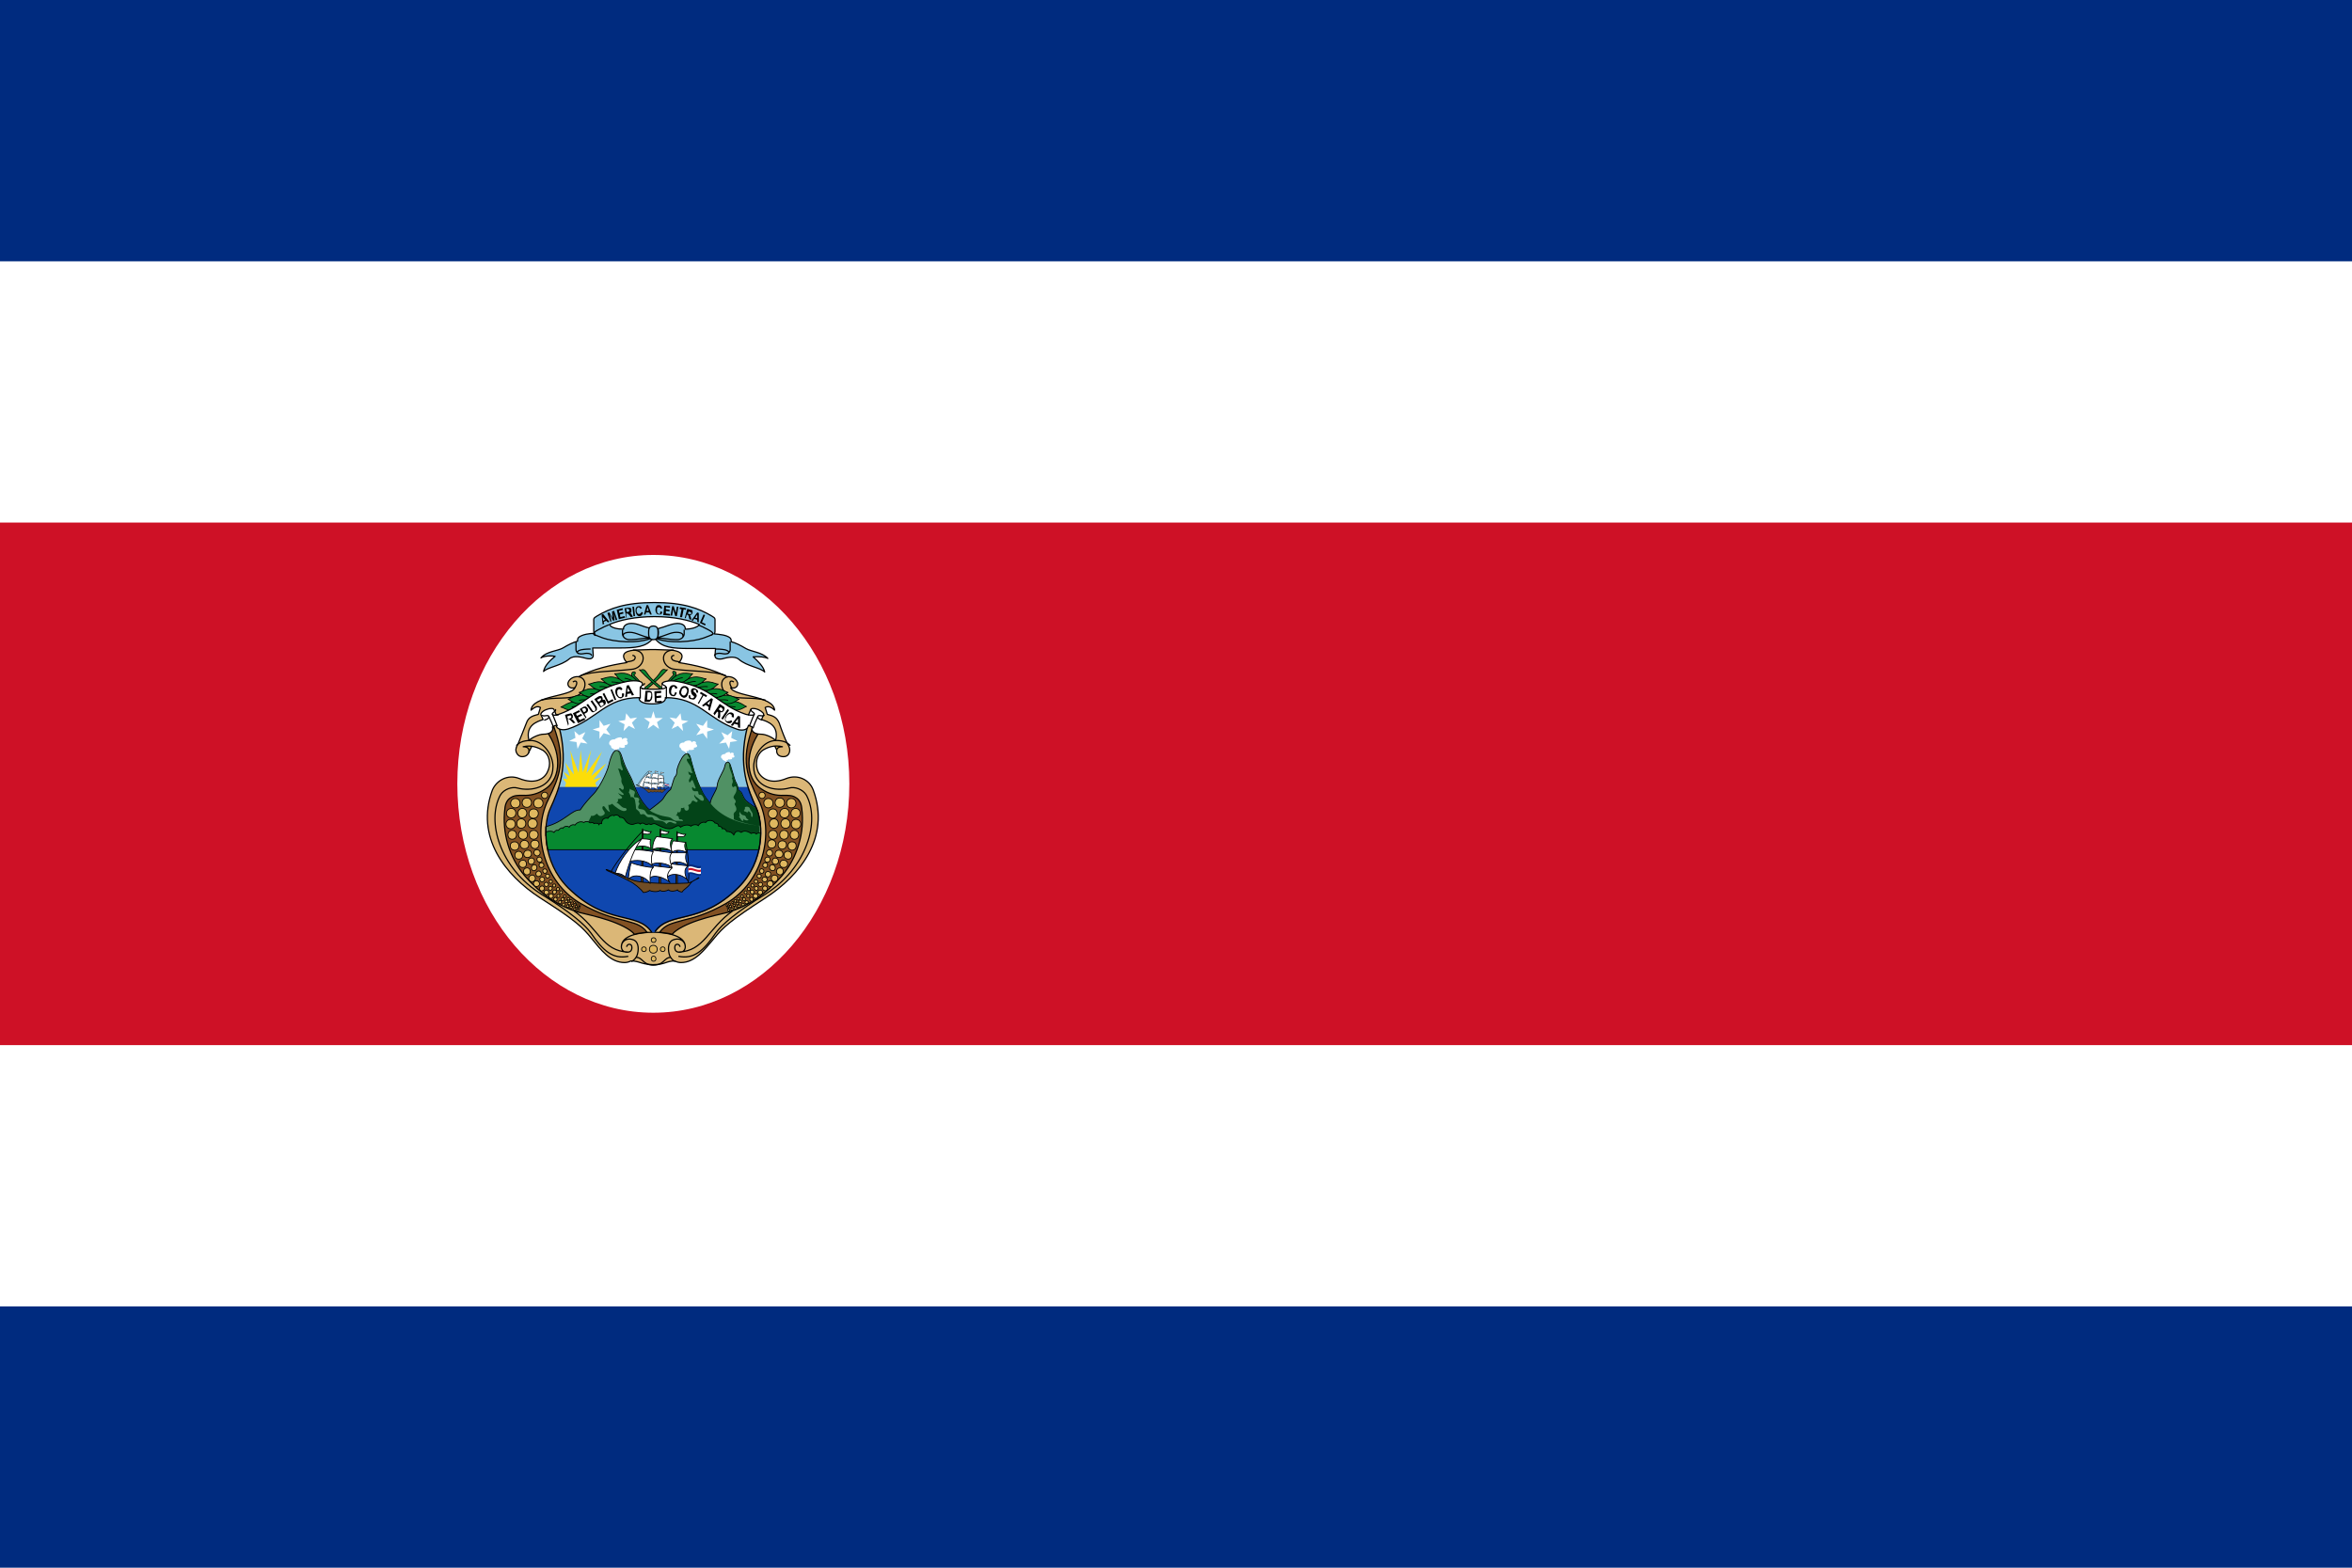 <svg xmlns="http://www.w3.org/2000/svg" width="450px" height="300px" viewBox="0 0 450 300">
  <path fill="#002B7F" d="M0,0h450v300H0V0z" />
  <path fill="#FFFFFF" d="M0,50h450v200H0V50z" />
  <path fill="#CE1126" d="M0,100h450v100H0V100z" />
  <path fill="#FFFFFF" d="M125,106.2c20.711,0,37.5,19.61,37.5,43.8s-16.789,43.8-37.5,43.8S87.5,174.19,87.5,150S104.289,106.2,125,106.2z" />
  <path fill="#CEA849" stroke="#000000" stroke-width="0.231" stroke-linecap="round" stroke-linejoin="round" d="M101.1,144.1l0.8-1.6l-2-0.6l-0.6,1.4L101.1,144.1z M148.9,144.1l-0.8-1.6l2-0.6l0.6,1.4L148.9,144.1z" />
  <path fill="#DBB777" stroke="#000000" stroke-width="0.231" stroke-linecap="round" stroke-linejoin="round" d="M124.5,124.3l-3.1,0.1c-2,0.2-2.7,0.9-1.5,2.4c-3.2,0.5-6.3,1.2-9.2,2.7c-0.8-0.1-1.7,0.3-2,1.1c-0.2,0.6,0.3,1.3,1.3,1c-0.6,1.7-8.2,1.5-8.4,4.3c0.6-0.5,1.2-0.9,1.8-0.5l-0.4,1.3c-1.1,0.3-1.9,0.5-2.3,1.7c-0.5,1.2-1.2,3.1-1.6,4c-0.3,0.4-0.4,0.9-0.4,1.1c0,0.5,0.4,1.3,1.2,1.3c0.9,0,1.3-0.6,1.3-1.1c0-0.4-0.2-0.8-1.1-0.8c1.6-0.4,2.9,0.2,3.8,0.7c1.3,0.9,1.6,2.7,0.8,4.2c-0.7,1.4-2.5,2.3-5.3,1.2c-2.2-0.9-4.4,0.3-5.2,2.2c-3.3,9,2.5,16.3,9.1,20.6c6.9,4.4,8.1,5.6,9.9,7.8s3.6,4.6,6.3,4.6c0.4,0,0.8-0.1,1.2-0.3c1.7,0,1.8,0.6,4.1,0.7l0,0h0.1h0.1l0,0c2.3,0,2.4-0.7,4.1-0.7c0.4,0.2,0.8,0.3,1.2,0.3c2.7,0,4.5-2.5,6.3-4.6c1.8-2.2,3.1-3.4,9.9-7.8c6.6-4.3,12.4-11.6,9.1-20.6c-0.7-2-3-3.1-5.2-2.2c-2.7,1.1-4.5,0.2-5.3-1.2c-0.7-1.5-0.4-3.3,0.8-4.2c0.9-0.6,2.3-1.1,3.8-0.7c-0.9,0-1.1,0.4-1.1,0.8c0,0.6,0.4,1.1,1.3,1.1c0.9,0,1.2-0.7,1.2-1.3c0-0.2-0.1-0.7-0.4-1.1c-0.5-0.9-1.2-2.8-1.6-4c-0.5-1.2-1.2-1.4-2.3-1.7l-0.4-1.3c0.6-0.4,1.3,0,1.8,0.5c-0.2-2.8-7.8-2.6-8.4-4.3c1,0.3,1.5-0.4,1.3-1c-0.3-0.8-1.2-1.2-2-1.1c-2.9-1.5-6-2.2-9.2-2.7c1.2-1.4,0.5-2.2-1.5-2.4l-3.1-0.1h-0.5H124.5L124.5,124.3z" />
  <path fill="none" stroke="#000000" stroke-width="0.231" d="M121.1,124.4c3,0,2.3,3.6-0.4,3.7c-3.3,0.4-7.4,0.3-9.6,1.2 M103.5,134c2.6-0.7,5.3-0.1,7-0.9c1.7-0.8,2-3.3,0.2-3.6 M119.8,126.7c0.6-0.1,1.2-0.2,1.5-0.4c0.3-0.3,0.4-0.8-0.3-0.9 M110,131.6c0.6-0.9,0.4-1.6-0.4-1.1 M128.9,124.4c-3,0-2.3,3.6,0.4,3.7c3.3,0.4,7.4,0.3,9.6,1.2 M146.5,134c-2.6-0.7-5.3-0.1-7-0.9c-1.7-0.8-2-3.3-0.2-3.6 M130.2,126.7c-0.6-0.1-1.2-0.2-1.5-0.4c-0.3-0.3-0.4-0.8,0.3-0.9 M140,131.6c-0.6-0.9-0.4-1.6,0.4-1.1 M109.8,174.3c4.8,3.4,5.4,7.7,10.4,7.9 M120.2,183c-2.9,0.6-4.8-1-7.1-4.4c-1.2-1.7-4.2-4.2-9.4-7.4c-8.2-5.1-10.6-14.1-8-19c0.7-1.2,2.3-1.7,3.3-1.4c2.5,0.7,6.8,0,6.8-4.1c0-2.3-1.9-5-4.3-5c-1.5,0-2.3,0.5-2.7,1 M119.9,181.2c0-0.2,0.2-0.5,0.5-0.5s0.5,0.2,0.5,0.6c0,0.7-0.4,1-1.2,0.9c-0.7-0.1-1-0.9-0.7-1.6c0.3-0.7,1.2-1.2,2.3-0.7c1,0.5,0.9,2,0.6,2.9c-0.2,0.5-0.6,1-1.1,1.2 M140.2,174.3c-4.8,3.4-5.4,7.7-10.4,7.9 M129.8,183c2.9,0.6,4.8-1,7.1-4.4c1.2-1.7,4.2-4.2,9.4-7.4c8.2-5.1,10.6-14.1,8-19c-0.7-1.2-2.3-1.7-3.3-1.4c-2.5,0.7-6.8,0-6.8-4.1c0-2.3,1.9-5,4.3-5c1.5,0,2.3,0.5,2.7,1 M131.1,181.1c0-2-3.4-2.7-6.1-2.7c-2.6,0-6.1,0.6-6.1,2.7 M130.1,181.2c0-0.2-0.2-0.5-0.5-0.5s-0.5,0.2-0.5,0.6c0,0.7,0.4,1,1.2,0.9c0.7-0.1,1-0.9,0.7-1.6c-0.3-0.7-1.2-1.2-2.3-0.7c-1,0.5-0.9,2-0.6,2.9c0.2,0.5,0.6,1,1.1,1.2 M128.4,183.2c-1.4,0-1.3,1.5-3.4,1.5c-2,0-2-1.5-3.3-1.5" />
  <path fill="#825123" stroke="#000000" stroke-width="0.231" d="M104.8,138.2c0.2,0,0.3,0,0.5,0.1c0.3,0.1,0.5,0.3,0.6,0.6l0,0c2.5,6.8,1.1,9.7-1,14.1c-3.2,6.4-0.9,15.8,6.2,19.9c3.5,2,6.1,2.7,8.2,3.2c1,0.3,1.9,0.5,2.6,0.8s1.4,0.8,1.9,1.5c-0.7,0.1-1.9,0.2-2.4,0.4c-0.8-1-2.9-2-5-2.7s-4.4-1.2-5.6-1.5l0,0c-3.9-1.1-7.6-3.7-10.4-7c-2.9-3.4-4.4-8.2-3.8-12.9c0.1-1.1,0.6-1.8,1.2-2.1c0.6-0.4,1.4-0.4,2.2-0.4c1.5,0.1,3-0.3,4.3-1.2c1.7-1.1,2.4-3,2.4-5s-0.8-4.2-2-5.9c-0.4-0.6-0.6-1-0.6-1.4c0-0.3,0.2-0.6,0.5-0.6c0.1,0,0.1,0,0.2,0C104.7,138.2,104.8,138.2,104.8,138.2L104.8,138.2z M145.2,138.2c-0.2,0-0.3,0-0.5,0.1c-0.3,0.1-0.5,0.3-0.6,0.6l0,0c-2.5,6.8-1.1,9.7,1,14.1c3.2,6.4,0.9,15.8-6.2,19.9c-3.5,2-6.1,2.7-8.2,3.2c-1,0.3-1.9,0.5-2.6,0.8c-0.7,0.3-1.4,0.8-1.9,1.5c0.7,0.1,1.9,0.2,2.4,0.4c0.8-1,2.9-2,5-2.7s4.4-1.2,5.6-1.5l0,0c3.9-1.1,7.6-3.7,10.4-7c2.9-3.4,4.4-8.2,3.8-12.9c-0.1-1.1-0.6-1.8-1.2-2.1c-0.6-0.4-1.4-0.4-2.2-0.4c-1.5,0.1-3-0.3-4.3-1.2c-1.7-1.1-2.4-3-2.4-5s0.8-4.2,2-5.9c0.4-0.6,0.6-1,0.6-1.4c0-0.3-0.2-0.6-0.5-0.6c-0.1,0-0.1,0-0.2,0C145.3,138.2,145.2,138.2,145.2,138.2L145.2,138.2z" />
  <path fill="#E0B85F" stroke="#000000" stroke-width="0.154" d="M125.5,183.5c0,0.6-0.9,0.6-0.9,0C124.6,182.8,125.5,182.8,125.5,183.5z M123.2,181.2c-0.6,0-0.6,0.9,0,0.9C123.8,182.1,123.8,181.2,123.2,181.2z M126.8,181.2c-0.6,0-0.6,0.9,0,0.9S127.4,181.2,126.8,181.2z M125,180.9c-1,0-1,1.5,0,1.5S126,180.9,125,180.9z M125.5,179.9c0-0.6-0.9-0.6-0.9,0S125.5,180.5,125.5,179.9z M98.6,154.6c1.2,0,1.2-1.8,0-1.8S97.4,154.6,98.6,154.6z M100.8,154.5c1.2,0,1.2-1.8,0-1.8C99.6,152.7,99.6,154.5,100.8,154.5z M103,154.6c1.2,0,1.2-1.8,0-1.8S101.8,154.6,103,154.6z M97.8,156.5c1.2,0,1.2-1.8,0-1.8C96.6,154.8,96.6,156.5,97.8,156.5z M99.9,156.5c1.2,0,1.2-1.8,0-1.8C98.8,154.8,98.8,156.5,99.9,156.5z M102.1,154.8c-1.2,0-1.2,1.8,0,1.8C103.3,156.5,103.3,154.8,102.1,154.8z M97.7,156.8c-1.2,0-1.2,1.8,0,1.8C98.9,158.6,98.9,156.8,97.7,156.8z M99.7,158.5c1.2,0,1.2-1.8,0-1.8C98.6,156.7,98.6,158.5,99.7,158.5z M101.9,158.5c1.2,0,1.2-1.8,0-1.8C100.7,156.7,100.7,158.5,101.9,158.5z M98,158.9c-1.1,0-1.1,1.7,0,1.7C99.1,160.6,99.1,158.9,98,158.9z M100.1,160.6c1.1,0,1.1-1.7,0-1.7C98.9,158.9,98.9,160.6,100.1,160.6z M102.1,158.9c-1.1,0-1.1,1.7,0,1.7S103.3,158.9,102.1,158.9z M98.4,161.1c-1.1,0-1,1.6,0.1,1.6S99.5,161,98.4,161.1z M100.4,162.4c1.1,0,1-1.6-0.1-1.6C99.2,160.9,99.3,162.5,100.4,162.4z M102.3,160.8c-1.1,0-1,1.6,0.1,1.6C103.4,162.3,103.4,160.7,102.3,160.8z M99.2,162.9c-1,0.1-0.9,1.6,0.1,1.5C100.3,164.4,100.2,162.9,99.2,162.9z M101,164.1c1-0.1,0.9-1.5-0.1-1.4C99.9,162.8,100,164.2,101,164.1z M102.7,162.6c-0.8,0-0.7,1.2,0.1,1.2C103.6,163.7,103.5,162.6,102.7,162.6z M100,164.6c-1,0.1-0.9,1.5,0.1,1.4C101,166,100.9,164.5,100,164.6z M101.7,165.4c0.8-0.1,0.7-1.3-0.1-1.2S100.9,165.5,101.7,165.4z M103.2,164c-0.7,0-0.6,1,0.1,1C103.9,165,103.8,164,103.2,164z M100.7,166.1c-0.9,0.2-0.6,1.5,0.3,1.3C101.8,167.2,101.5,165.9,100.7,166.1z M102.3,166.6c0.7-0.2,0.5-1.3-0.2-1.1C101.4,165.7,101.6,166.8,102.3,166.6z M103.5,165.1c-0.6,0.1-0.4,1.1,0.2,0.9C104.3,165.9,104.1,165,103.5,165.1z M101.6,167.5c-0.8,0.3-0.4,1.4,0.4,1.2C102.8,168.4,102.4,167.2,101.6,167.5z M103.2,167.7c0.7-0.2,0.3-1.2-0.3-1C102.2,167,102.6,168,103.2,167.7z M104.4,167.1c0.5-0.2,0.2-1-0.3-0.8C103.6,166.4,103.9,167.3,104.4,167.1z M102.4,168.6c-0.7,0.3-0.2,1.3,0.5,1S103.1,168.3,102.4,168.6z M103.9,168.7c0.6-0.2,0.2-1.1-0.4-0.8C103,168.1,103.4,169,103.9,168.7z M104.6,167.3c-0.5,0.2-0.1,0.9,0.3,0.7C105.4,167.8,105.1,167.1,104.6,167.3z M103.5,169.6c-0.6,0.3-0.1,1.2,0.4,0.8C104.5,170.1,104,169.3,103.5,169.6z M104.7,169.6c0.5-0.2,0.1-1-0.4-0.7C103.9,169.1,104.3,169.9,104.7,169.6z M105.5,169c0.4-0.2,0.1-0.8-0.3-0.6C104.9,168.6,105.2,169.2,105.5,169z M104.3,170.4c-0.5,0.3,0,1.1,0.5,0.7C105.3,170.8,104.8,170.1,104.3,170.4z M105.5,170.3c0.4-0.3,0-0.9-0.4-0.6C104.7,170,105.1,170.6,105.5,170.3z M106.2,169.7c0.3-0.2,0-0.7-0.3-0.5C105.5,169.4,105.8,169.9,106.2,169.7z M105.2,171.1c-0.5,0.3,0,1.1,0.5,0.7C106.1,171.5,105.7,170.8,105.2,171.1z M106.3,171c0.4-0.3,0-0.9-0.4-0.6C105.5,170.7,105.9,171.3,106.3,171z M106.9,170.4c0.3-0.2,0-0.8-0.3-0.5C106.2,170.1,106.6,170.6,106.9,170.4z M107.5,171c0.3-0.2,0-0.7-0.3-0.5C106.9,170.8,107.2,171.2,107.5,171z M107,171.7c0.3-0.2,0-0.7-0.3-0.5C106.3,171.4,106.7,171.9,107,171.7z M106.1,171.8c-0.4,0.2,0,0.8,0.4,0.6C106.8,172.1,106.4,171.5,106.1,171.8z M108.2,171.7c0.3-0.2,0-0.6-0.3-0.4C107.7,171.5,107.9,171.9,108.2,171.7z M107.8,172.3c0.3-0.2,0-0.7-0.3-0.5C107.2,172.1,107.5,172.5,107.8,172.3z M107,172.4c-0.3,0.2,0,0.7,0.3,0.5C107.6,172.6,107.3,172.1,107,172.4z M108.9,172.2c0.2-0.2,0-0.6-0.3-0.4C108.4,171.9,108.6,172.4,108.9,172.2z M108.5,172.7c0.3-0.2,0-0.6-0.3-0.4C107.9,172.5,108.2,172.9,108.5,172.7z M107.7,172.9c-0.3,0.2,0,0.7,0.3,0.4C108.3,173.1,108,172.6,107.7,172.9z M109.4,172.6c0.2-0.2,0-0.5-0.3-0.4C108.9,172.4,109.2,172.8,109.4,172.6z M108.8,172.7c-0.3,0.2,0,0.6,0.3,0.4C109.3,172.9,109.1,172.5,108.8,172.7z M108.5,173.2c-0.3,0.2,0,0.6,0.3,0.4C109,173.4,108.7,173,108.5,173.2z M110,172.9c0.2-0.2-0.1-0.5-0.2-0.3C109.5,172.7,109.8,173,110,172.9z M109.4,173.1c-0.2,0.2,0.1,0.5,0.3,0.3C109.9,173.2,109.6,172.9,109.4,173.1z M109.1,173.5c-0.2,0.2,0.1,0.5,0.3,0.3C109.7,173.7,109.4,173.3,109.1,173.5z M110.5,173.1c0.2-0.2-0.1-0.4-0.2-0.3C110.1,173,110.4,173.3,110.5,173.1z M110.1,173.3c-0.2,0.2,0.1,0.5,0.3,0.3C110.5,173.4,110.3,173.1,110.1,173.3z M109.8,173.8c-0.2,0.2,0.1,0.5,0.3,0.3C110.3,173.9,110,173.6,109.8,173.8z M110.8,173.2c-0.1,0.2,0.1,0.4,0.2,0.2C111.2,173.3,111,173,110.8,173.2z M110.6,173.6c-0.2,0.2,0.1,0.4,0.3,0.2C111,173.7,110.8,173.4,110.6,173.6z M110.4,174c-0.2,0.2,0.1,0.4,0.3,0.2C110.9,174.1,110.6,173.8,110.4,174z M104.2,152.8c0.8,0,0.8-1.2,0-1.2C103.4,151.6,103.4,152.8,104.2,152.8z M151.4,154.6c1.2,0,1.2-1.8,0-1.8S150.2,154.6,151.4,154.6z M149.2,154.5c1.2,0,1.2-1.8,0-1.8S148,154.5,149.2,154.5z M147,154.6c1.2,0,1.2-1.8,0-1.8S145.9,154.6,147,154.6z M152.2,156.5c1.2,0,1.2-1.8,0-1.8C151,154.8,151.1,156.5,152.2,156.5z M150.1,156.5c1.2,0,1.2-1.8,0-1.8C148.9,154.8,148.9,156.5,150.1,156.5z M147.9,154.8c-1.2,0-1.2,1.8,0,1.8C149,156.5,149,154.8,147.9,154.8z M152.3,156.8c-1.2,0-1.2,1.8,0,1.8S153.5,156.8,152.3,156.8z M150.3,156.7c-1.2,0-1.2,1.8,0,1.8S151.4,156.7,150.3,156.7z M148.1,156.7c-1.2,0-1.2,1.8,0,1.8C149.2,158.5,149.2,156.7,148.1,156.7z M152,158.9c-1.1,0-1.1,1.7,0,1.7C153.1,160.6,153.1,158.9,152,158.9z M150,158.9c-1.1,0-1.1,1.7,0,1.7C151.1,160.6,151.1,158.9,150,158.9z M147.9,160.6c1.1,0,1.1-1.7,0-1.7C146.7,158.9,146.8,160.6,147.9,160.6z M151.6,161.1c-1.1-0.1-1.1,1.5-0.1,1.6C152.6,162.7,152.6,161.1,151.6,161.1z M149.7,160.9c-1.1,0-1.1,1.5-0.1,1.6C150.7,162.5,150.8,160.9,149.7,160.9z M147.6,162.3c1.1,0,1.1-1.5,0.1-1.6C146.6,160.7,146.6,162.3,147.6,162.3z M150.8,162.9c-1-0.1-1.1,1.4-0.1,1.5S151.8,163,150.8,162.9z M149.1,162.7c-1-0.1-1.1,1.4-0.1,1.4C150,164.2,150.1,162.8,149.1,162.7z M147.2,163.8c0.8,0.1,0.8-1.1,0.1-1.2C146.5,162.6,146.4,163.7,147.2,163.8z M150,164.6c-1-0.1-1.1,1.4-0.1,1.4C150.9,166.1,151,164.7,150,164.6z M148.4,164.2c-0.8-0.1-0.9,1.2-0.1,1.2C149.1,165.5,149.2,164.3,148.4,164.2z M146.8,165c0.7,0,0.7-1,0.1-1C146.2,164,146.1,165,146.8,165z M149.4,166.1c-0.9-0.2-1.2,1.1-0.3,1.3C149.9,167.6,150.2,166.3,149.4,166.1z M147.9,165.5c-0.7-0.2-1,0.9-0.2,1.1C148.4,166.8,148.6,165.7,147.9,165.5z M146.3,166c0.6,0.2,0.8-0.8,0.2-0.9C145.9,165,145.7,165.9,146.3,166z M148.4,167.5c-0.8-0.3-1.2,0.9-0.4,1.2C148.8,168.9,149.2,167.7,148.4,167.5z M147.1,166.8c-0.7-0.2-1,0.8-0.3,1C147.4,168,147.8,167,147.1,166.8z M145.6,167.1c0.5,0.2,0.8-0.6,0.3-0.8C145.4,166,145.1,166.9,145.6,167.1z M147.6,168.6c-0.7-0.3-1.2,0.7-0.5,1C147.8,170,148.3,168.9,147.6,168.6z M146.1,168.7c0.6,0.3,1-0.6,0.4-0.8C145.9,167.6,145.5,168.5,146.1,168.7z M145.1,168c0.5,0.2,0.8-0.5,0.3-0.7C144.9,167.1,144.6,167.8,145.1,168z M146.6,169.6c-0.6-0.3-1,0.6-0.4,0.8C146.7,170.7,147.1,169.9,146.6,169.6z M145.3,169.6c0.5,0.3,0.8-0.5,0.4-0.7C145.2,168.7,144.8,169.4,145.3,169.6z M144.5,169c0.4,0.2,0.7-0.4,0.3-0.6C144.4,168.1,144.1,168.8,144.5,169z M145.7,170.4c-0.5-0.3-1,0.4-0.5,0.7C145.7,171.5,146.2,170.7,145.7,170.4z M144.9,169.7c-0.4-0.3-0.8,0.3-0.4,0.6C144.9,170.6,145.3,170,144.9,169.7z M143.8,169.7c0.3,0.2,0.7-0.3,0.3-0.5C143.8,168.9,143.5,169.4,143.8,169.7z M144.8,171.1c-0.5-0.3-1,0.4-0.5,0.7C144.8,172.2,145.3,171.4,144.8,171.1z M144.1,170.4c-0.4-0.3-0.8,0.3-0.4,0.6C144.1,171.3,144.5,170.7,144.1,170.4z M143.1,170.4c0.3,0.2,0.7-0.3,0.3-0.5C143.1,169.6,142.8,170.1,143.1,170.4z M142.5,171c0.3,0.2,0.6-0.3,0.3-0.5C142.5,170.4,142.2,170.8,142.5,171z M143.3,171.2c-0.3-0.2-0.7,0.3-0.3,0.5C143.3,171.9,143.7,171.4,143.3,171.2z M143.6,172.4c0.4,0.3,0.7-0.3,0.4-0.6C143.6,171.5,143.2,172.1,143.6,172.4z M142.1,171.3c-0.3-0.2-0.6,0.2-0.3,0.4S142.4,171.5,142.1,171.3z M142.5,171.8c-0.3-0.2-0.6,0.3-0.3,0.5S142.8,172.1,142.5,171.8z M143,172.4c-0.3-0.2-0.7,0.3-0.3,0.5C143,173.1,143.4,172.6,143,172.4z M141.4,171.8c-0.3-0.2-0.5,0.2-0.3,0.4C141.4,172.4,141.6,171.9,141.4,171.8z M141.8,172.3c-0.3-0.2-0.6,0.2-0.3,0.4S142.1,172.5,141.8,172.3z M142.3,172.9c-0.3-0.2-0.6,0.2-0.3,0.4C142.3,173.5,142.6,173.1,142.3,172.9z M140.8,172.2c-0.2-0.2-0.5,0.2-0.3,0.4C140.8,172.8,141.1,172.4,140.8,172.2z M141.2,172.7c-0.2-0.2-0.5,0.2-0.3,0.4C141.2,173.3,141.4,172.9,141.2,172.7z M141.2,173.6c0.3,0.2,0.6-0.2,0.3-0.4C141.3,173,141,173.4,141.2,173.6z M140.3,172.6c-0.2-0.2-0.4,0.1-0.2,0.3C140.2,173,140.5,172.7,140.3,172.6z M140.6,173.1c-0.2-0.2-0.5,0.1-0.3,0.3S140.8,173.2,140.6,173.1z M140.6,173.9c0.2,0.2,0.5-0.1,0.3-0.3C140.6,173.3,140.3,173.7,140.6,173.9z M139.7,172.9c-0.2-0.2-0.4,0.1-0.2,0.3C139.6,173.3,139.9,173,139.7,172.9z M139.9,173.3c-0.2-0.2-0.5,0.1-0.3,0.3C139.8,173.8,140.1,173.5,139.9,173.3z M139.9,174.1c0.2,0.2,0.5-0.1,0.3-0.3S139.7,173.9,139.9,174.1z M139.2,173.2c-0.2-0.2-0.4,0.1-0.2,0.2C139.1,173.6,139.3,173.3,139.2,173.2z M139.4,173.6c-0.2-0.2-0.4,0.1-0.2,0.2C139.3,174,139.5,173.8,139.4,173.6z M139.3,174.3c0.2,0.2,0.4-0.1,0.3-0.2C139.4,173.8,139.1,174.1,139.3,174.3z M145.8,152.8c0.8,0,0.8-1.2,0-1.2S145,152.8,145.8,152.8z" />
  <path fill="#89C5E3" stroke="#000000" stroke-width="4.294577e-05" d="M107,150.6c0.9-2.9,1.3-6.6,0.1-11.4c5.4-3.5,9.2-6.7,18-6.7s12.9,2.4,18,6.7c-1.2,4.8-0.8,8.5,0.1,11.4H107" />
  <path fill="#FCDD09" d="M111.1,143.5l-0.4,4.4l0,0l-1.6-4.3l0.7,4.6l0,0l-1.7-2.3l1,2.7l-1.3-0.9l0.8,1.4l0,0l-0.9-0.1l0.6,0.8c-0.1,0.3-0.2,0.7-0.2,1l0,0h6l0,0c0-0.4-0.1-0.7-0.2-1l1.2-1.1l-1.5,0.5c0,0,0,0,0-0.1c0.2-0.3,2.5-3,2.4-3s-2.8,2.3-2.9,2.4l0,0l2.1-4.7l-3,4.2l0,0l0.9-4.5l-1.6,4.3L111.1,143.5L111.1,143.5z" />
  <path fill="#0F47AF" stroke="#000000" stroke-width="4.294577e-05" d="M107,150.6c-0.5,1.6-1.1,3-1.6,4.1c-1.4,3.1-1.6,10.2,3.4,15.2c7.4,7.4,13.1,4.4,16,8.5h0.6c2.8-4.1,8.5-1.1,16-8.5c5-5,4.8-12.2,3.4-15.2c-0.5-1.2-1.1-2.5-1.6-4.1H107" />
  <path fill="#FFFFFF" d="M117.9,143.7c-0.1-0.4-1.1-0.3-1-1c-0.6-0.1-0.5-1.3,0.7-1.2c0.1-0.2,1.6-0.8,1.4,0c0.7-0.6,1.3-0.1,0.9,0.2c0.3,0.3,0.4,0.9-0.4,0.9c0.3,0.6-0.4,0.6-1,0.4c0,0.2,0,0.4-0.3,0.3c-0.2,0.1,0,0.3,0,0.4L117.9,143.7z M131.3,144.2c0-0.5-1-0.4-1-1c-0.5-0.1-0.5-1.2,0.6-1.1c-0.1-0.3,1.5-0.7,1.4,0c0.5-0.6,1.1,0,0.8,0.2c0.3,0.3,0.6,0.7-0.4,0.8c0.4,0.4-0.4,0.5-0.9,0.4c0,0.2-0.1,0.3-0.4,0.2c-0.2,0.1,0.1,0.4,0.1,0.5C131.5,144.2,131.3,144.2,131.3,144.2z M139,146c0.1-0.4-0.8-0.4-0.8-0.8c-0.4-0.1-0.4-0.9,0.5-0.9c0-0.2,1.1-0.7,1-0.1c0.4-0.4,0.9,0,0.6,0.2c0.2,0.2,0.5,0.6-0.3,0.6c0.3,0.3-0.3,0.4-0.7,0.3c0,0.2,0,0.2-0.3,0.2c-0.1,0.1,0.2,0.3,0.2,0.4L139,146L139,146z" />
  <path fill="#509164" stroke="#000000" stroke-width="0.154" d="M135.9,153.6c0.2-1.2,1.2-2.2,1.3-3.2c0.1-0.8,0.3-1.2,0.7-2s0.7-1.3,0.8-1.9c0.2-0.8,0.7-0.9,1-0.2c0.3,0.8,0.8,2.8,1,3.2c0.3,0.5,0.5,1.1,0.5,1.4c0,0.3,0.3,0.4,0.6,0.7c0.2,0.2,0.3,0.9,0.9,1.6c0.7,0.6,1.4,1.1,2,1.4c0.6,1.2,0.9,3.1,0.8,5.3h-41.1c0-0.6,0-1.1,0-1.7c3.6-0.9,5-3.3,6.6-3.2c0.8-1.2,1.9-2.4,2.6-3.1c0.8-0.8,2.5-3.8,2.9-5.6s1-2.8,1.5-2.7s0.7,0.2,1.2,1.9c0.8,2.3,1.3,2.6,1.9,4.2c0.5,1.4,1.6,4,3.2,5.3c1-0.8,2.2-1.6,2.6-2.2c0.3-0.5,0.8-1.3,1.4-1.7c0.3-0.8,0.6-2.1,0.8-2.4c0.3-0.3,0.4-0.6,0.4-1.1s0.4-1.6,1-2.6c0.6-0.9,1.3-1.2,1.6,0s1,3.8,1.7,5.3c0.3,0.7,0.8,2,2,3.3l0.1,0.2C135.9,153.7,135.9,153.7,135.9,153.6L135.9,153.6z" />
  <path fill="#034418" d="M131.2,157.9c-0.8-0.7-2-0.6-2.6-1.2c-0.6-0.6-1.6-0.2-3.6-1.2c-0.3-0.1-0.5-0.3-0.8-0.5c-1.6-1.3-2.7-3.9-3.2-5.3c-0.6-1.6-1.1-1.9-1.9-4.2c-0.4-1.2-0.6-1.6-0.9-1.7c0.7,0.8,0.3,2,0.9,3.2c0.2,0.5-0.2,0.5-0.3,0.3c-0.1-0.2-0.4-0.2-0.6-0.2c0.3,0.3,0.3,0.9,0.6,1.6c0.3,0.7-0.2,0.6,0.4,1.6c0.2,0.3,0.2,0.7,0,0.8c-0.3,0.2-0.4-0.5-0.8-0.2c0.1,0.2,0.5,0.7,0.8,0.9c0.3,0.3,0,0.4-0.2,0.3c-0.2-0.1-0.6-0.2-0.7-0.4c0,0.2,0.2,0.4,0.6,0.7c0.3,0.3,0.1,0.5-0.7,0.5c0.1,0.2,0.1,0.6-0.3,0.7c0.5,0,0.9,0.9,1.5,1c0.6,0,0.7,0.5,0.1,0.6s-1.8-0.8-2.4-1.4c-0.2,0.2-0.5,0.3-0.7,0.2c0,0.3,0.1,1,0.3,1.4c-0.3-0.1-0.7-0.5-1-1c-0.4-0.4-0.6,0.2-0.3,0.6c0.3,0.4,0.5,0.7,0,1s-0.8,0.2-1.2-0.3c-0.5,0.4-0.7,0.5-1.1,0.4c0,0.2-0.4,0.8-0.6,1.3C112.1,158.1,131.8,159.9,131.2,157.9 M145.4,158c-5.2-0.4-8-2.4-9.6-4.4c-1.2-1.3-1.7-2.7-2-3.3c-0.7-1.6-1.4-4.1-1.7-5.3c-0.1-0.4-0.3-0.6-0.4-0.7c-0.3-0.1-0.1,0.3,0.1,0.6c0.2,0.2,0.2,0.4-0.1,0.3s-0.4,0.2-0.2,0.5c0.2,0.4,0.6,0.8,0.7,1.2c0.1,0.4,0.1,0.7,0.3,0.9s-0.5,0.2-0.8-0.2c0,0.3,0.1,0.7,0.3,0.7s0.2,0.1,0,0.6c-0.3,0.4-0.2,0.6-0.1,0.8c0.1,0.3,0.5-0.9,0.7-0.2c0.1,0.3,0.3,0.7,0.4,1s0.2,0.4-0.1,0.4s-0.4-0.6-0.5-0.1c0,0.5,0.4,0.7,0.8,0.6c0.4,0,0.4,0.1,0.4,0.3s0.1,0.4,0.3,0.4c0.2-0.1,0.5,0.1,0.7,0.6s-0.1,0.7-0.6,0.4c-0.4-0.4-1.1-0.7-1.1-1c0-0.2-0.2,0.1,0,0.4c0.2,0.3,0.3,0.5,0.5,0.6s0,0.6-0.4,0.3s-0.6-0.2-0.7,0.1c-0.2,0.6-0.8,0.4-0.6,0.7s0.1,0.8-0.2,0.9c-0.3,0.1-0.6-0.1-0.6-0.6c-0.1,0.1-0.4,0.2-0.6,0.1c0,0.7-0.2,1-0.7,0.8c0,0.2,0,0.4-0.3,0.7c0.5-0.1,0.6,0.3,0.6,0.5s0.1,0.2,0.4,0.2c0.3,0,0.6,0.4,0.1,0.3c-0.5-0.1-1.3,0.1-1.8-0.2c0.5,0.4,1.8,0.4,2.4,1c4.1,1.7,11.4,2.3,14.3,1.5c0-0.3,0-1.1-0.1-1.4 M139.4,145.9c0.1,0.1,0.2,0.2,0.3,0.5c0.3,0.8,0.8,2.8,1,3.2c0.3,0.5,0.5,1.1,0.5,1.4c0,0.3,0.3,0.4,0.6,0.7c0.2,0.2,0.3,0.9,0.9,1.6c0.7,0.6,1.4,1.1,2,1.4c0.4,0.8,0.7,2,0.8,3.3c-1.8-0.1-4-0.7-5.1-1.2c0-0.2,0-0.4,0-0.7c-0.1-0.3,0-0.6,0.3-0.8c0.3-0.3,0.2-0.8,0-1.1s-0.2-0.4,0-0.6c0.1-0.2,0.1-0.4-0.2-0.7s-0.1-0.6,0.1-0.9c0.2-0.3,0.4-0.7,0.3-1.3c-0.2-0.6-0.5,0.1-0.7-0.1c-0.2-0.2-0.2-0.4-0.1-0.7c0.2-0.2,0.1-0.7-0.1-1c0.4-0.1-0.3-1.4-0.4-1.9C139.4,146.4,139.6,146.1,139.4,145.9" />
  <path fill="#509164" d="M120.5,150.8c0,0.3-0.1,0.7-0.2,0.8c0.2,0.3,0.4,0.9,0.4,1c0.2-0.2,0.7,0,0.8,0.6c0.1,0.6,0.2,1.2,0.2,1.6c0.2,0.2,0.7,0.5,0.7,0.8c0.1,0.3,0.3,0.3,0.5,0.2c0.7-0.1,0.6,0.7,1.4,0.6c1-0.2,0.4,0.7,1.4,0.6c0.6,0,1.4,0.1,1.8,0.7c0.5-0.6,0.9-0.4,1.3-0.2s0.9,0.1,0.5-0.2c-0.5-0.3-1.4-0.4-1.8-0.3c-0.4,0.1-1,0-1.5-0.4c-0.4-0.4-1.2-0.7-1.6-0.7s-0.6,0-0.9-0.6c-0.3-0.5-0.9-0.4-1.1-0.5c-0.3,0-0.4-0.3-0.2-0.7c0.4-0.5-0.2-0.5,0-0.8s0.1-0.7-0.5-0.7s-0.4-0.2-0.3-0.7C121.8,151.1,120.4,151.3,120.5,150.8 M144,156.1c0.1-0.6-0.4-0.9-0.5-1.3c-0.1-0.5-0.8-0.5-1-0.3c0.1,0.1,0,0.4-0.1,0.5s-0.1,0.2,0.1,0.3c0.2,0,0.4,0.1,0.4,0.2c0,0.2,0.1,0,0.2-0.2c0.1-0.2,0.6,0.2,0.6,0.6C143.7,156.3,143.9,156.6,144,156.1 M141.6,155.5c0.1,0.2,0.4,0.5,0.6,0.5s0.4,0.1,0.5,0.3c0,0.2,0.2,0.4,0.4,0.5c0.2,0,0.1,0.2-0.2,0.2s-0.6-0.2-0.7-0.3c0.1,0.4,0,0.5-0.3,0.3c-0.2-0.2-0.3-0.6-0.6-0.7c0.2,0,0.3-0.1,0.2-0.3C141.4,155.7,141.5,155.1,141.6,155.5" />
  <path fill="#078930" stroke="#000000" stroke-width="0.154" d="M104.5,159.2c0.5-0.2,1.2-0.2,1.5,0.1c0.2-0.3,0.4-0.5,0.8-0.4c0.4-0.4,0.7-0.6,0.9-0.4c0.2-0.4,0.9-0.5,1.2-0.2c0.2-0.4,0.8-0.6,1.1-0.4c0.4-0.6,1.2-0.8,1.7-0.5c0.4-0.3,0.9-0.2,1.1,0s0.7-0.2,0.8,0.2c0.3-0.1,0.9-0.1,1,0.2c0.1-0.2,0.3-0.3,0.5-0.2c0-0.7,0.5-1.2,1.2-1c0.3-0.5,0.9-0.7,1.2-0.5c0.3-0.3,0.9-0.1,1.1,0.3c0.6,0,0.8,0.2,1.1,0.7c0.3,0.5,1.1,0.8,1.6,0.6s1-0.3,1.2,0c0.3-0.3,0.7-0.2,0.9,0c0.4,0.3,0.7-0.2,0.9,0c0.3,0.3,0.6-0.3,1.2,0s1.7,0.9,2.6,0.9c0.9,0,1.6-1.1,2.1-0.3c0.6-0.4,1.4-0.6,2-0.2c0.3-0.3,1.1-0.4,1.4-0.1c0.3-0.5,0.9-0.8,1.4-0.6c0.3-0.5,1.4-0.6,1.8,0.1c0.3,0,0.7,0.2,0.7,0.6c0.3,0,0.7,0.2,0.7,0.5c0.3-0.1,0.7,0.1,0.8,0.5c0.6,0,1.1,0.2,1.4,0.7c0.2-0.2,0.1-0.6,0.6-0.7c0.5-0.1,0.6,0.1,0.8,0.2c0.5-0.4,1.2-0.3,1.9,0.2c0.4-0.2,0.9-0.1,1,0.1c0.2-0.2,0.5-0.2,0.8-0.2c0,1-0.1,2.1-0.3,3.2h-40.4C104.5,161.4,104.4,160.3,104.5,159.2" />
  <path fill="#FFFFFF" d="M125,136.1l-0.4,1.3h-1.4l1.1,0.8l-0.4,1.3l1.1-0.8l1.1,0.8l-0.4-1.3l1.1-0.8h-1.4L125,136.1 M119.8,136.5l-0.2,1.3l-1.3,0.2l1.2,0.6l-0.2,1.3l1-1l1.2,0.6l-0.6-1.2l1-1l-1.3,0.2L119.8,136.5 M114.7,137.8v1.4l-1.3,0.4l1.3,0.4v1.4l0.8-1.1l1.3,0.4l-0.8-1.1l0.8-1.1l-1.3,0.4L114.7,137.8 M109.9,139.9l0.2,1.3l-1.2,0.6l1.4,0.2l0.2,1.3l0.6-1.2l1.3,0.2l-1-1l0.6-1.2l-1.2,0.6L109.9,139.9 M130.2,136.5l0.2,1.3l1.3,0.2l-1.2,0.6l0.2,1.3l-1-1l-1.2,0.6l0.6-1.2l-1-1l1.3,0.2L130.2,136.5 M135.3,137.8v1.4l1.3,0.4l-1.3,0.4v1.4l-0.8-1.1l-1.3,0.4l0.8-1.1l-0.8-1.1l1.3,0.4L135.3,137.8 M140.1,139.9l-0.2,1.3l1.2,0.6l-1.4,0.2l-0.2,1.3l-0.6-1.2l-1.3,0.2l1-1l-0.6-1.2l1.2,0.6L140.1,139.9" />
  <path fill="none" stroke="#000000" stroke-width="0.25" d="M143,139.1c-1.9,7.5,0.2,12.2,1.7,15.5c1.4,3.1,1.6,10.2-3.4,15.2c-7.4,7.4-13.1,4.4-16,8.5 M124.7,178.4c-2.8-4.1-8.5-1.1-16-8.5c-5-5-4.8-12.2-3.4-15.2c1.5-3.3,3.6-8,1.7-15.5" />
  <g>
    <path fill="#704D25" stroke="#000000" stroke-width="0.154" stroke-linecap="round" stroke-linejoin="round" d="	M122.7,169l0.2-10c0-0.5,0.1-0.6,0.1,0v10.1 M126.1,169l0.2-10c0-0.5,0.1-0.6,0.1,0v10.1 M129.3,169.5l0.2-10c0-0.5,0.1-0.6,0.1,0	v10.1" />
    <path fill="#704D25" stroke="#000000" stroke-width="0.154" d="M130.5,170.7c-0.3,0-0.8-0.2-0.9-0.4	c-0.2,0.2-1.3,0.4-1.7,0c-0.3,0.2-1.2,0.4-1.6,0.1c-0.4,0.3-1.4,0.3-2,0c-0.2,0.2-0.9,0.4-1.2,0.4c-0.5-0.7-1.8-1.8-2.7-2.2	c-0.9-0.5-2.8-1.4-3.8-1.8c-0.6-0.2-1.1-0.7,0-0.2c1.2,0.5,3.1,1.3,4.4,1.8c1.8,0.8,9.2,0.7,10.4,0.6c0.6,0,1.5-0.5,2-0.9	c0.4-0.3,0.5-0.1,0,0.1c-0.5,0.2-1,0.4-1.4,1C131.5,169.9,130.8,170.2,130.5,170.7L130.5,170.7z" />
    <path fill="#FFFFFF" stroke="#000000" stroke-width="0.154" stroke-linecap="round" stroke-linejoin="round" d="	M131.2,161.2l-2.4-0.3c-0.4,0.7-0.5,1.6-0.2,2.2c0.8-0.7,2.1-0.3,2.8,0C131.1,162.6,130.8,161.7,131.2,161.2	C131.2,161.3,131.2,161.2,131.2,161.2z M131.3,163.2c-0.7,0-2.4,0-2.9,0c-0.6,0.7-0.2,1.8-0.1,2.3c0.6-1,2.6-0.5,3.4,0.2	C131.3,164.9,131,164.3,131.3,163.2L131.3,163.2z M131.7,165.7c-0.7-0.1-2.9-0.3-3.3-0.4c-0.4,0.7-0.7,1.7-0.8,2.6	c1.1-1.2,3.6-0.3,4.1,0.8C131.1,167.8,130.6,166.3,131.7,165.7L131.7,165.7L131.7,165.7z" />
    <path fill="#FFFFFF" stroke="#000000" stroke-width="0.154" stroke-linecap="round" stroke-linejoin="round" d="	M128.7,160.5l-3.1-0.4c-0.4,0.5-0.8,1.4-0.7,2.5c0.7-0.6,3.1-0.4,3.7,0.5C128.3,162.2,128,161,128.7,160.5L128.7,160.5L128.7,160.5	z M128.5,163.2l-3.5-0.5c-0.6,0.7-0.5,1.7-0.4,2.8c0.8-0.7,3.4-0.3,4,0.6C128.2,164.8,127.9,164.1,128.5,163.2L128.5,163.2z	 M128.6,166.1l-3.5-0.4c-0.6,0.7-0.9,1.4-0.8,2.4c0.6-0.9,2.9-0.2,3.9,0.8C127.5,168.1,127.5,167,128.6,166.1z" />
    <path fill="#FFFFFF" stroke="#000000" stroke-width="0.154" stroke-linecap="round" stroke-linejoin="round" d="	M122.8,160.5c-0.4,0.3-1,1.3-1.1,1.6c0.7-0.3,2-0.3,2.9,0.3c-0.2-0.5-0.3-1.4-0.1-1.7C124.2,160.6,123.3,160.5,122.8,160.5	L122.8,160.5L122.8,160.5z M121.4,162.6c0.9,0,2.8,0.2,3.6,0.4c-0.5,0.7-0.4,1.9-0.2,2.7c-1.2-1.2-3.3-1.2-4.5-0.8	C120.5,164.4,121,163.2,121.4,162.6L121.4,162.6z M125,166c-0.9,0-3.1-0.4-4.2-0.9c-0.4,1-0.5,2.6-0.6,3.2c1-1.3,3.4-0.6,4.2,0.8	C124.4,168.4,124.2,166.6,125,166L125,166z" />
    <path fill="#FFFFFF" stroke="#000000" stroke-width="0.154" stroke-linecap="round" stroke-linejoin="round" d="	M123,159c0.3-0.3,1.1,0.4,1.6,0.1c-0.3,1-1.5,0.2-1.6,0.6V159 M126.4,159c0.3-0.3,1.1,0.4,1.6,0.1c-0.3,1-1.5,0.2-1.6,0.6V159	 M129.6,159.5c0.3-0.3,1.1,0.4,1.6,0.1c-0.3,1-1.5,0.2-1.6,0.6V159.5L129.6,159.5z M122.8,160.5c-2.5,1.5-4.4,4.5-5.1,6.6	c0.7,0,1.6,0.2,1.9,0.8C120.4,165,121.4,162.2,122.8,160.5L122.8,160.5z" />
    <path fill="none" stroke="#000000" stroke-width="0.154" stroke-linecap="round" stroke-linejoin="round" d="	M122.9,159.1c-2,2-4.9,5.7-6,7.7 M131.2,161.2c0.6,2.7,0.7,6.3,0.5,7.6" />
    <path fill="#002B7F" d="M134.1,167.5c-0.6,0.3-1.8-0.6-2.4-0.2v-1.8c0.6-0.4,1.7,0.5,2.4,0.2V167.5L134.1,167.5z" />
    <path fill="#FFFFFF" d="M134.1,167.2c-0.6,0.3-1.8-0.6-2.4-0.2v-1.1c0.6-0.4,1.7,0.5,2.4,0.2" />
    <path fill="#CE1126" d="M134.1,166.8c-0.6,0.3-1.8-0.6-2.4-0.2v-0.4c0.6-0.4,1.7,0.5,2.4,0.2V166.8" />
  </g>
  <g>
    <path fill="#704D25" stroke="#000000" stroke-width="0.054" stroke-linecap="round" stroke-linejoin="round" d="	M124,151.1l0.1-3.5c0-0.2,0-0.2,0,0v3.6 M125.2,151.1l0.1-3.5c0-0.2,0-0.2,0,0v3.6 M126.3,151.3l0.1-3.5c0-0.2,0-0.2,0,0v3.6" />
    <path fill="#704D25" stroke="#000000" stroke-width="0.054" d="M126.7,151.7c-0.1,0-0.3-0.1-0.3-0.2	c-0.1,0.1-0.5,0.1-0.6,0c-0.1,0.1-0.4,0.1-0.6,0c-0.1,0.1-0.5,0.1-0.7,0c-0.1,0.1-0.3,0.1-0.4,0.2c-0.2-0.2-0.6-0.6-0.9-0.8	s-1-0.5-1.3-0.6c-0.2-0.1-0.4-0.2,0-0.1c0.4,0.2,1.1,0.4,1.5,0.7c0.6,0.3,3.2,0.2,3.7,0.2c0.2,0,0.5-0.2,0.7-0.3s0.2,0,0,0	c-0.2,0.1-0.4,0.2-0.5,0.3C127.1,151.4,126.8,151.5,126.7,151.7L126.7,151.7z" />
    <path fill="#FFFFFF" stroke="#000000" stroke-width="0.054" stroke-linecap="round" stroke-linejoin="round" d="	M126.9,148.4l-0.8-0.1c-0.1,0.2-0.2,0.6-0.1,0.8c0.3-0.3,0.8-0.1,1,0C126.9,148.8,126.8,148.5,126.9,148.4L126.9,148.4z M127,149	c-0.2,0-0.8,0-1,0c-0.2,0.3-0.1,0.6,0,0.8c0.2-0.4,0.9-0.2,1.2,0.1C127,149.7,126.9,149.4,127,149L127,149z M127.1,149.9	c-0.2,0-1-0.1-1.2-0.1c-0.1,0.3-0.2,0.6-0.3,0.9c0.4-0.4,1.3-0.1,1.4,0.3C126.9,150.7,126.7,150.1,127.1,149.9L127.1,149.9	L127.1,149.9z" />
    <path fill="#FFFFFF" stroke="#000000" stroke-width="0.054" stroke-linecap="round" stroke-linejoin="round" d="	M126.1,148.1L125,148c-0.2,0.2-0.3,0.5-0.3,0.9c0.2-0.2,1.1-0.1,1.3,0.2C125.9,148.7,125.8,148.3,126.1,148.1L126.1,148.1	L126.1,148.1z M126,149.1l-1.2-0.2c-0.2,0.2-0.2,0.6-0.1,1c0.3-0.2,1.2-0.1,1.4,0.2C125.9,149.6,125.8,149.4,126,149.1L126,149.1z	 M126,150.1l-1.2-0.1c-0.2,0.2-0.3,0.5-0.3,0.9c0.2-0.3,1-0.1,1.4,0.3C125.7,150.8,125.6,150.4,126,150.1z" />
    <path fill="#FFFFFF" stroke="#000000" stroke-width="0.054" stroke-linecap="round" stroke-linejoin="round" d="	M124,148.1c-0.1,0.1-0.3,0.5-0.4,0.6c0.2-0.1,0.7-0.1,1,0.1c-0.1-0.2-0.1-0.5,0-0.6C124.5,148.1,124.2,148.1,124,148.1L124,148.1	L124,148.1z M123.5,148.8c0.3,0,1,0.1,1.3,0.2c-0.2,0.3-0.1,0.7-0.1,1c-0.4-0.4-1.2-0.4-1.6-0.3	C123.2,149.5,123.4,149.1,123.5,148.8L123.5,148.8z M124.8,150c-0.3,0-1.1-0.1-1.5-0.3c-0.1,0.3-0.2,0.9-0.2,1.1	c0.4-0.5,1.2-0.2,1.5,0.3C124.6,150.9,124.5,150.2,124.8,150L124.8,150z" />
    <path fill="#FFFFFF" stroke="#000000" stroke-width="0.054" stroke-linecap="round" stroke-linejoin="round" d="	M124.1,147.6c0.1-0.1,0.4,0.1,0.6,0c-0.1,0.3-0.5,0.1-0.6,0.2V147.6 M125.3,147.6c0.1-0.1,0.4,0.1,0.6,0c-0.1,0.3-0.5,0.1-0.6,0.2	V147.6 M126.4,147.8c0.1-0.1,0.4,0.1,0.6,0c-0.1,0.3-0.5,0.1-0.6,0.2V147.8L126.4,147.8z M124,148.1c-0.9,0.5-1.5,1.6-1.8,2.3	c0.2,0,0.6,0.1,0.7,0.3C123.1,149.7,123.5,148.7,124,148.1L124,148.1z" />
    <path fill="none" stroke="#000000" stroke-width="0.054" stroke-linecap="round" stroke-linejoin="round" d="	M124,147.6c-0.7,0.7-1.7,2-2.1,2.7 M126.9,148.4c0.2,0.9,0.2,2.2,0.2,2.7" />
    <path fill="#002B7F" d="M128,150.6c-0.2,0.1-0.6-0.2-0.8-0.1v-0.6c0.2-0.1,0.6,0.2,0.8,0.1V150.6L128,150.6z" />
    <path fill="#FFFFFF" d="M128,150.4c-0.2,0.1-0.6-0.2-0.8-0.1V150c0.2-0.1,0.6,0.2,0.8,0.1" />
    <path fill="#CE1126" d="M128,150.3c-0.2,0.1-0.6-0.2-0.8-0.1v-0.1c0.2-0.1,0.6,0.2,0.8,0.1V150.3" />
  </g>
  <g>
    <path fill="#89C5E3" stroke="#000000" stroke-width="0.231" stroke-linecap="round" stroke-linejoin="round" d="	M125.9,120.3c0.1,0.5,0.2,1.8-0.5,2c1.3,1.6,3.2,1.8,6.5,1.8c2.1,0,3.8,0,5,0c0,0.4-0.1,0.9-0.1,1.4s0.5,0.7,1.3,0.6	c0.8-0.2,2.4-0.7,3.3,0.1c1.5,1.3,4.2,1.6,4.9,2.4c-0.2-1-1.2-2-2.2-2.9c1-0.1,2.3,0,2.8,0.3c-1.1-1.2-3.2-1.3-4.2-1.9	s-2-1.1-2.8-1.3c0-0.3,0-0.6-0.3-0.8c-0.7-0.5-1.9-0.6-3-0.7c0.2-0.2,0.2-0.3,0.2-0.6V119c0-0.6,0.1-0.7-0.6-1.1	c-2.5-1.5-5.5-2.6-11-2.6s-8.5,1.1-11,2.6c-0.7,0.4-0.6,0.5-0.6,1.1v1.6c0,0.3,0,0.5,0.2,0.6c-1,0-2.3,0.2-3,0.7	c-0.3,0.2-0.3,0.5-0.3,0.8c-0.8,0.2-1.8,0.7-2.8,1.3c-1,0.6-3.1,0.6-4.2,1.9c0.4-0.3,1.7-0.5,2.7-0.3c-1,0.8-2,1.8-2.2,2.9	c0.7-0.8,3.4-1.1,4.9-2.4c0.9-0.8,2.5-0.3,3.3-0.1c0.8,0.2,1.3,0,1.3-0.6c0-0.5-0.1-1-0.1-1.4c1.2,0,2.9,0,5,0	c3.3,0,5.2-0.2,6.5-1.8c-0.7-0.2-0.6-1.5-0.5-2c-1.6-0.3-2.3-0.9-3.6-0.9c-1.2,0-1.5,0.7-1.5,0.9v0.2c-1,0-2.4-0.2-2.7-0.9	c1.9-0.8,4.8-1.5,8.6-1.5c3.9,0,6.7,0.7,8.6,1.5c-0.3,0.6-1.7,0.9-2.7,0.9v-0.2c0-0.2-0.2-0.9-1.5-0.9	C128.2,119.4,127.5,119.9,125.9,120.3L125.9,120.3L125.9,120.3z" />
    <path fill="none" stroke="#000000" stroke-width="0.231" d="M113,124.2c-1,0-1.7,0.1-2,0.2	c-0.6,0.2-0.7,0.5-0.3,0.7 M119.1,120.5v0.8c0,0.5,0.5,1.1,1.3,1.1c2,0,2.4-0.3,3.8-0.3 M124.2,122c-1.4-0.2-2.5-1-3.7-1	s-1.4,0.5-1.2,0.8 M110.2,122.8v1.5c0,0.4,0.3,1,1.4,0.8c0.9-0.2,1.6,0,1.6,0.4 M113.6,121.3c0.2,0.2,0.7,0.4,1.8,0.8	c2,0.7,6.6,1.2,9.6-0.1 M133.6,119.6c0.4,0.2,0.8,0.3,1.1,0.5c1.9,0.9,2,1.2,1.3,1.5 M136.9,124.2c1,0,1.7,0.1,2,0.2	c0.6,0.2,0.7,0.5,0.3,0.7 M130.9,120.5v0.8c0,0.5-0.5,1.1-1.3,1.1c-2,0-2.4-0.3-3.8-0.3 M125.7,122c1.4-0.2,2.5-1,3.7-1	s1.4,0.5,1.2,0.8 M139.7,122.8v1.5c0,0.4-0.3,1-1.4,0.8c-0.9-0.2-1.6,0-1.6,0.4 M136.4,121.3c-0.2,0.2-0.7,0.4-1.8,0.8	c-2,0.7-6.6,1.2-9.6-0.1" />
    <path fill="#89C5E3" stroke="#000000" stroke-width="0.231" stroke-linecap="round" stroke-linejoin="round" d="	M125,122.4c0.9,0,0.9-0.7,0.9-1.3c0-0.6,0-1.3-0.9-1.3s-0.9,0.7-0.9,1.3C124.1,121.6,124.1,122.4,125,122.4z" />
    <path fill="none" stroke="#000000" stroke-width="0.231" stroke-linecap="round" stroke-linejoin="round" d="	M116.4,119.6c-0.4,0.2-0.8,0.3-1.1,0.5c-1.9,0.9-2,1.2-1.4,1.5" />
  </g>
  <g>
    <path fill="#078930" stroke="#000000" stroke-width="0.154" d="M122.76,132c1.3-0.8,2.8-2.2,3.4-3.1	c0.8-1.3,0.9-0.6,1.5-0.7c-1.4,1.5-3.2,3.2-4.4,4L122.76,132 M112.36,135.1c-3.1-1.8-4.3,0.1-5.1,0.2	C108.16,135.4,108.86,136.8,112.36,135.1z" />
    <path fill="#078930" stroke="#000000" stroke-width="0.154" d="M127.26,132l-0.5,0.2c-1.2-0.9-3-2.5-4.4-4	c0.6,0.1,0.7-0.5,1.5,0.7C124.46,129.9,126.06,131.2,127.26,132 M142.86,135.2c-0.7-0.1-1.9-2-5.1-0.2	C141.26,136.8,141.96,135.4,142.86,135.2z" />
    <path fill="#078930" stroke="#000000" stroke-width="0.154" d="M113.76,134c-3-2-4.3-0.3-5.1-0.2	C109.46,134.1,110.16,135.5,113.76,134z M115.86,132.8c-2.9-2.1-4.3-0.3-5.1-0.3C111.66,132.8,112.26,134.3,115.86,132.8z	 M117.56,131.8c-2.7-2.4-4.3-0.8-5-0.9C113.46,131.3,113.86,132.8,117.56,131.8z M119.86,131c-2.6-2.5-4.2-1-4.9-1.1	C115.76,130.3,116.06,131.8,119.86,131z M122.26,130.8c-2.1-2.9-4-1.7-4.7-1.9C118.26,129.4,118.36,131,122.26,130.8z	 M122.66,130.9c-0.1-0.6-1.3-1.5-1.4-1.8c0.3,0,0.4-0.4,0.2-0.5c-0.1-0.1-0.4,0-0.5,0.1c-0.1,0.2-0.3,0.6,0.2,0.9	c0.4,0.3,1,0.9,1.2,1.4 M141.46,133.8c-0.7,0-2.1-1.8-5.1,0.2C139.96,135.5,140.56,134.1,141.46,133.8z M139.36,132.5	c-0.7,0-2.1-1.8-5.1,0.3C137.86,134.3,138.46,132.8,139.36,132.5z M137.46,130.9c-0.7,0.1-2.3-1.5-5,0.9	C136.26,132.8,136.66,131.3,137.46,130.9z M135.16,129.9c-0.7,0.1-2.4-1.4-4.9,1.1C134.06,131.8,134.36,130.3,135.16,129.9z	 M132.56,128.9c-0.7,0.2-2.6-1-4.7,1.9C131.76,131,131.86,129.4,132.56,128.9z M127.86,130.9c0.2-0.4,0.8-1,1.2-1.4	c0.4-0.3,0.3-0.7,0.2-0.9c-0.1-0.1-0.4-0.2-0.5-0.1c-0.1,0.1-0.1,0.5,0.2,0.5c-0.1,0.3-1.3,1.2-1.4,1.8" />
    <path fill="#078930" stroke="#000000" stroke-width="0.154" stroke-linecap="round" stroke-linejoin="round" d="	M109.46,135.3c0.8-0.3,1.9-0.1,2.7-0.2 M110.86,134c0.9-0.2,1.9,0,2.7,0 M112.96,132.8c0.9-0.2,1.9,0,2.7,0 M114.76,131.4	c0.9-0.1,1.9,0.3,2.7,0.3 M117.06,130.5c0.9,0,1.9,0.3,2.6,0.5 M119.56,129.8c0.9,0.1,1.8,0.7,2.5,0.9 M137.96,135.1	c0.8,0.1,1.8,0,2.7,0.2 M136.56,134c0.8,0,1.8-0.2,2.7,0 M134.46,132.8c0.8,0,1.8-0.2,2.7,0 M132.66,131.7c0.8-0.1,1.8-0.4,2.7-0.3	 M130.46,130.9c0.8-0.1,1.8-0.5,2.6-0.5 M128.06,130.6c0.7-0.2,1.6-0.8,2.5-0.9" />
    <path fill="#FFFFFF" stroke="#000000" stroke-width="0.231" stroke-linecap="round" stroke-linejoin="round" d="	M125,131.9c0.7,0,1.3,0,1.7-0.1v-1c0-0.3,1.2-0.7,2.9-0.4c6.9,1.3,7.8,4.5,13.1,6.3c0.1,0,0.3,0.1,0.5,0.1c0.1-0.3,0.3-0.6,0.4-1	c0.1-0.3,0.8-0.3,1.5,0c0.8,0.4,1.1,0.8,1,1c-0.1,0.3-0.3,0.6-0.4,0.9c1.2,0.4,3.4,1.1,2.7,4c-0.6-0.6-1.9-1.2-2.8-1.2	c-1,0-2-0.4-1.7-1.4c-0.2-0.1-0.5-0.2-0.7-0.3c0,0.1-0.1,0.2-0.1,0.3c-0.2,0.6-1.2,0.8-2.2,0.4c-5.5-1.9-7.2-6-13.6-6v0.2	c0,0.5-0.7,1-2.5,1s-2.5-0.5-2.5-1v-0.2c-6.4,0-8.1,4.2-13.6,6c-1,0.3-1.9,0.1-2.2-0.4c0-0.1-0.1-0.2-0.1-0.3	c-0.2,0-0.5,0.2-0.7,0.3c0.3,1-0.7,1.4-1.7,1.4c-0.8,0-2.2,0.6-2.8,1.2c-0.7-2.9,1.5-3.6,2.7-4c-0.1-0.3-0.2-0.5-0.4-0.9	c-0.1-0.2,0.2-0.7,1-1c0.7-0.3,1.4-0.3,1.5,0c0.2,0.4,0.3,0.7,0.4,1c0.2,0,0.4-0.1,0.5-0.1c5.2-1.8,6.2-4.9,13.1-6.3	c1.8-0.3,2.9,0,2.9,0.4v1C123.7,131.9,124.3,131.9,125,131.9L125,131.9z" />
    <path fill="#FFFFFF" stroke="#000000" stroke-width="0.231" stroke-linecap="round" stroke-linejoin="round" d="	M123.3,131.8c-0.5,0-0.7-0.2-0.7-0.3c0-0.4,0.7-0.3,0.7-0.7 M105.7,136.7c0.3,0.6,0.6,1.5,0.9,2.2 M105,137.1	c0.3,0.6,0.8,1.7,0.9,2.2 M122.5,131.5v2.1 M126.7,131.8c0.4,0,0.7-0.2,0.7-0.3c0-0.4-0.7-0.3-0.7-0.7 M144.3,136.7	c-0.3,0.6-0.6,1.5-0.9,2.2 M145,137.1c-0.3,0.6-0.8,1.7-0.9,2.2" />
    <path fill="none" stroke="#000000" stroke-width="0.231" stroke-linecap="round" stroke-linejoin="round" d="	M103.8,136.9c0.2,0.3,1.1-0.2,1.2,0.2c0.1,0.3-0.2,0.5-0.8,0.7 M106.3,135.8c0.1,0.4-0.8,0.6-0.6,0.9c0.1,0.2,0.6,0.2,1.1,0.1	 M146.2,136.9c-0.2,0.3-1.1-0.2-1.2,0.2c-0.1,0.3,0.2,0.5,0.8,0.7 M143.7,135.8c-0.1,0.4,0.8,0.6,0.6,0.9c-0.1,0.2-0.6,0.2-1.1,0.1	 M127.5,131.5v2.1" />
  </g>
  <path fill="#000000" d="M108.7,138.9l-0.6-2.1l0.7-0.2c0.2,0,0.3-0.1,0.4-0.1s0.2,0.1,0.2,0.1c0.1,0.1,0.1,0.2,0.2,0.3c0,0.2,0,0.3,0,0.4c0,0.1-0.1,0.2-0.3,0.3c0.1,0,0.2,0.1,0.2,0.1c0.1,0,0.2,0.1,0.3,0.3l0.3,0.3l-0.4,0.1l-0.4-0.4c-0.1-0.1-0.2-0.2-0.3-0.3c0,0-0.1,0-0.1-0.1c0,0-0.1,0-0.2,0h-0.1l0.2,0.9L108.7,138.9z M108.7,137.6l0.2-0.1c0.2,0,0.2-0.1,0.3-0.1l0.1-0.1c0,0,0-0.1,0-0.2c0-0.1,0-0.1-0.1-0.2h-0.1c0,0-0.1,0-0.3,0.1l-0.3,0.1L108.7,137.6z M110.6,138.4l-1-1.9l1.2-0.6l0.2,0.3l-0.8,0.4l0.2,0.4l0.8-0.4l0.2,0.3l-0.8,0.4l0.3,0.5l0.9-0.4l0.2,0.3L110.6,138.4z M112.1,137.5l-1.2-1.8l0.5-0.3c0.2-0.1,0.3-0.2,0.4-0.2s0.2,0,0.3,0c0.1,0.1,0.2,0.2,0.3,0.3c0.1,0.1,0.1,0.3,0.1,0.4c0,0.1,0,0.2-0.1,0.3c0,0.1-0.2,0.2-0.4,0.3l-0.2,0.1l0.4,0.7L112.1,137.5z M111.4,135.8l0.3,0.5l0.2-0.1c0.1-0.1,0.2-0.1,0.2-0.2c0,0,0-0.1,0-0.2c0-0.1,0-0.1-0.1-0.2c0-0.1-0.1-0.1-0.1-0.1s-0.1,0-0.2,0c0,0-0.1,0.1-0.3,0.1V135.8z M112.2,134.9l0.3-0.2l0.7,1c0.1,0.2,0.2,0.2,0.2,0.3c0.1,0.1,0.1,0.1,0.2,0.1s0.2,0,0.2-0.1c0.1,0,0.1-0.1,0.1-0.2c0-0.1,0-0.1,0-0.2s-0.1-0.2-0.2-0.4l-0.7-1l0.3-0.2l0.6,0.9c0.2,0.2,0.3,0.4,0.3,0.5s0,0.2,0,0.4c0,0.1-0.1,0.2-0.3,0.3c-0.2,0.1-0.3,0.2-0.4,0.2s-0.2,0-0.3-0.1c-0.1-0.1-0.2-0.2-0.4-0.5L112.2,134.9z M113.7,133.8l0.6-0.4c0.2-0.1,0.3-0.2,0.4-0.2s0.2,0,0.3,0c0.1,0,0.2,0.1,0.2,0.2c0.1,0.1,0.1,0.2,0.1,0.3s0,0.2,0,0.2c0.1,0,0.2,0,0.3,0c0.1,0,0.2,0.1,0.2,0.2c0.1,0.1,0.1,0.3,0.1,0.4c0,0.1,0,0.2-0.1,0.3c0,0-0.2,0.2-0.4,0.3l-0.5,0.3L113.7,133.8z M114.2,133.9l0.3,0.4l0.2-0.1c0.1-0.1,0.2-0.1,0.2-0.2l0.1-0.1c0,0,0-0.1,0-0.2l-0.1-0.1h-0.1c0,0-0.1,0.1-0.3,0.2L114.2,133.9z M114.7,134.7l0.3,0.5l0.3-0.2c0.1-0.1,0.2-0.1,0.2-0.2v-0.1c0,0,0-0.1-0.1-0.2c0-0.1-0.1-0.1-0.1-0.1s-0.1,0-0.2,0c0,0-0.1,0.1-0.3,0.1L114.7,134.7z M116.3,134.7l-1-1.9l0.3-0.2l0.8,1.6l0.8-0.4l0.2,0.3L116.3,134.7z M117.6,134l-0.8-2l0.3-0.1l0.8,2L117.6,134z M119,132.7h0.4c0,0.2,0,0.4-0.1,0.6c-0.1,0.1-0.2,0.2-0.4,0.3c-0.2,0.1-0.4,0-0.6-0.1c-0.2-0.2-0.4-0.4-0.5-0.7c-0.1-0.4-0.1-0.6,0-0.9c0.1-0.2,0.2-0.4,0.5-0.4c0.2-0.1,0.4,0,0.5,0c0.1,0.1,0.2,0.2,0.3,0.4l-0.3,0.2c-0.1-0.1-0.1-0.2-0.2-0.2s-0.2,0-0.2,0c-0.1,0-0.2,0.1-0.3,0.3c0,0.1,0,0.3,0,0.6c0.1,0.3,0.2,0.4,0.3,0.5c0.1,0.1,0.2,0.1,0.4,0.1c0.1,0,0.2-0.1,0.2-0.2C119,133,119,132.9,119,132.7z M121.3,133l-0.4,0.1l-0.2-0.4l-0.7,0.1v0.5l-0.4,0.1l0.3-2.2l0.4-0.1L121.3,133z M120.5,132.3l-0.4-0.7l-0.1,0.8L120.5,132.3z M123.5,132.2h0.6c0.2,0,0.3,0,0.4,0.1c0.1,0,0.2,0.1,0.2,0.2s0.1,0.2,0.1,0.3s0,0.3,0,0.5s0,0.3-0.1,0.5c0,0.1-0.1,0.2-0.2,0.3s-0.2,0.1-0.2,0.2c-0.1,0-0.2,0-0.4,0h-0.6L123.5,132.2z M123.9,132.5l-0.1,1.4h0.3c0.1,0,0.2,0,0.2,0s0.1,0,0.1-0.1c0,0,0.1-0.1,0.1-0.2c0-0.1,0-0.2,0.1-0.4c0-0.2,0-0.3,0-0.4c0-0.1,0-0.2-0.1-0.2c0,0-0.1-0.1-0.2-0.1c0,0-0.1,0-0.3,0H123.9z M125.3,134.4l-0.1-2.1l1.3-0.1v0.4l-0.9,0.1v0.5l0.9-0.1v0.4l-0.9,0.1v0.6l1-0.1v0.4L125.3,134.4z M129.2,132.4l0.3,0.2c-0.1,0.2-0.2,0.4-0.3,0.5s-0.3,0.2-0.5,0.1c-0.2,0-0.4-0.1-0.5-0.3c-0.2-0.2-0.2-0.5-0.2-0.8c0-0.4,0.1-0.6,0.3-0.8s0.4-0.2,0.6-0.2c0.2,0,0.4,0.1,0.5,0.2c0.1,0.1,0.2,0.2,0.2,0.4l-0.4,0.1c0-0.1-0.1-0.2-0.1-0.3c-0.1-0.1-0.1-0.1-0.2-0.1c-0.1,0-0.2,0-0.3,0.2s-0.1,0.3-0.2,0.6c0,0.3,0,0.5,0.1,0.6s0.2,0.2,0.3,0.2s0.2,0,0.2-0.1C129.1,132.6,129.2,132.5,129.2,132.4L129.2,132.4z M130,132.2c0.1-0.2,0.2-0.4,0.3-0.6c0.1-0.1,0.2-0.2,0.4-0.3c0.1,0,0.3,0,0.5,0c0.2,0.1,0.4,0.2,0.5,0.4s0.1,0.5,0,0.9s-0.2,0.6-0.4,0.8c-0.2,0.1-0.4,0.2-0.6,0.1c-0.2-0.1-0.4-0.2-0.5-0.4C129.9,132.8,129.9,132.5,130,132.2z M130.4,132.2c-0.1,0.2-0.1,0.4,0,0.6s0.2,0.2,0.3,0.3c0.1,0,0.3,0,0.4-0.1c0.1-0.1,0.2-0.3,0.3-0.5s0.1-0.4,0-0.6c-0.1-0.1-0.2-0.2-0.3-0.3c-0.1,0-0.3,0-0.4,0.1C130.5,131.8,130.4,132,130.4,132.2z M131.8,133l0.3,0.1c-0.1,0.3,0,0.4,0.2,0.5c0.1,0,0.2,0,0.3,0s0.1-0.1,0.2-0.2v-0.1c0,0,0-0.1-0.1-0.1c0,0-0.1-0.1-0.2-0.2c-0.1-0.1-0.2-0.2-0.2-0.3s-0.1-0.2-0.1-0.3s0-0.2,0-0.3s0.1-0.2,0.2-0.3c0.1-0.1,0.2-0.1,0.3-0.1s0.2,0,0.4,0.1s0.3,0.2,0.4,0.3c0.1,0.2,0.1,0.3,0,0.5l-0.3-0.1c0-0.1,0-0.2,0-0.3s-0.1-0.1-0.2-0.2c-0.1,0-0.2,0-0.2,0c-0.1,0-0.1,0-0.1,0.1s0,0.1,0,0.2c0,0.1,0.1,0.1,0.2,0.2c0.1,0.1,0.2,0.2,0.3,0.3c0,0.1,0.1,0.2,0.1,0.3s0,0.2-0.1,0.3c-0.1,0.2-0.2,0.3-0.3,0.4c-0.2,0.1-0.3,0.1-0.6,0C131.8,133.8,131.7,133.5,131.8,133z M133.5,134.6l0.9-1.6l-0.5-0.3l0.2-0.3l1.2,0.7l-0.2,0.3l-0.5-0.3l-0.9,1.6L133.5,134.6z M135.8,136l-0.3-0.2l0.1-0.5l-0.6-0.4l-0.4,0.3l-0.3-0.2l1.8-1.4l0.3,0.2L135.8,136z M135.7,134.9l0.2-0.8l-0.6,0.5L135.7,134.9z M136.5,136.5l1.2-1.8l0.6,0.4c0.2,0.1,0.3,0.2,0.3,0.3s0.1,0.2,0,0.3c0,0.1-0.1,0.2-0.1,0.3c-0.1,0.1-0.2,0.2-0.3,0.3c-0.1,0-0.3,0-0.4,0c0,0.1,0,0.2,0,0.3s0,0.2,0,0.4l-0.1,0.5l-0.4-0.2l0.1-0.5c0-0.2,0-0.3,0-0.4c0-0.1,0-0.1,0-0.1l-0.1-0.1h-0.1l-0.5,0.7L136.5,136.5z M137.5,135.7l0.2,0.2c0.1,0.1,0.2,0.1,0.3,0.2h0.1l0.1-0.1c0,0,0.1-0.1,0.1-0.2v-0.1c0,0-0.1-0.1-0.2-0.2l-0.2-0.2L137.5,135.7z M138,137.5l1.2-1.8l0.3,0.2l-1.2,1.8L138,137.5z M139.9,137.8l0.2,0.3c-0.2,0.2-0.3,0.3-0.5,0.3s-0.3,0-0.5-0.1s-0.3-0.3-0.4-0.5c0-0.3,0-0.5,0.2-0.8s0.4-0.5,0.6-0.6c0.2-0.1,0.4-0.1,0.6,0c0.2,0.1,0.3,0.2,0.3,0.4c0,0.1,0,0.3,0,0.5l-0.4-0.1c0-0.1,0-0.2,0-0.3s-0.1-0.2-0.2-0.2c-0.1-0.1-0.2-0.1-0.4,0c-0.1,0.1-0.3,0.2-0.4,0.4c-0.1,0.2-0.2,0.4-0.2,0.6c0,0.1,0.1,0.2,0.2,0.3c0.1,0,0.2,0.1,0.3,0C139.7,138,139.8,137.9,139.9,137.8z M141.6,139.3l-0.4-0.1v-0.5l-0.7-0.2l-0.3,0.4l-0.4-0.1l1.4-1.8l0.4,0.1V139.3z M141.2,138.3v-0.8l-0.5,0.7L141.2,138.3z M116.6,119l-0.3,0.1l-0.3-0.3l-0.5,0.2l0.1,0.4l-0.3,0.1l-0.2-1.9l0.3-0.1L116.6,119z M115.8,118.6l-0.5-0.5l0.1,0.7L115.8,118.6z M116.8,119l-0.6-1.7l0.4-0.1l0.6,1.1l-0.1-1.3l0.4-0.1l0.6,1.7l-0.3,0.1l-0.4-1.4l0.2,1.4l-0.3,0.1l-0.7-1.3l0.4,1.4L116.8,119z M118.4,118.5l-0.4-1.8l1.1-0.3l0.1,0.3l-0.8,0.2l0.1,0.4l0.7-0.2l0.1,0.3l-0.7,0.2l0.1,0.5l0.8-0.2l0.1,0.3L118.4,118.5z M119.8,118.2l-0.3-1.8l0.6-0.1c0.2,0,0.3,0,0.4,0s0.1,0.1,0.2,0.1c0.1,0.1,0.1,0.2,0.1,0.3c0,0.1,0,0.3,0,0.4s-0.1,0.2-0.3,0.2c0.1,0,0.1,0.1,0.2,0.1s0.1,0.1,0.2,0.3l0.2,0.3l-0.4,0.1l-0.3-0.4c-0.1-0.1-0.2-0.2-0.2-0.2s-0.1,0-0.1-0.1c0,0-0.1,0-0.2,0h-0.1l0.1,0.8L119.8,118.2z M119.9,117.1h0.2c0.1,0,0.2,0,0.2-0.1c0,0,0.1,0,0.1-0.1s0-0.1,0-0.2s0-0.1-0.1-0.1c0,0-0.1,0-0.1-0.1c0,0-0.1,0-0.2,0h-0.2L119.9,117.1z M121.2,117.9l-0.2-1.8h0.3l0.2,1.8H121.2z M122.7,117.1l0.3,0.1c0,0.2-0.1,0.4-0.2,0.5s-0.2,0.2-0.4,0.2c-0.2,0-0.4,0-0.5-0.2c-0.2-0.2-0.2-0.4-0.3-0.7c0-0.3,0-0.6,0.1-0.7c0.1-0.2,0.3-0.3,0.5-0.3s0.3,0,0.4,0.1s0.2,0.2,0.2,0.3l-0.3,0.1c0-0.1-0.1-0.2-0.1-0.2c-0.1,0-0.1-0.1-0.2-0.1s-0.2,0.1-0.3,0.2c-0.1,0.1-0.1,0.3-0.1,0.5s0.1,0.4,0.2,0.5s0.2,0.1,0.3,0.1c0.1,0,0.1,0,0.2-0.1C122.7,117.3,122.7,117.2,122.7,117.1L122.7,117.1z M124.7,117.6h-0.3l-0.2-0.4h-0.6l-0.1,0.4h-0.3l0.5-1.8h0.3L124.7,117.6z M124.1,116.9l-0.2-0.7l-0.2,0.7H124.1z M126.4,117l0.3,0.1c0,0.2-0.1,0.4-0.2,0.4c-0.1,0.1-0.2,0.1-0.4,0.1c-0.2,0-0.4-0.1-0.5-0.2c-0.1-0.2-0.2-0.4-0.2-0.7c0-0.3,0.1-0.6,0.2-0.7c0.1-0.2,0.3-0.2,0.5-0.2s0.3,0.1,0.4,0.2s0.1,0.2,0.2,0.4l-0.3,0.1c0-0.1,0-0.2-0.1-0.2c0,0-0.1-0.1-0.2-0.1s-0.2,0-0.3,0.1s-0.1,0.2-0.1,0.5c0,0.2,0,0.4,0.1,0.5s0.2,0.2,0.3,0.2c0.1,0,0.2,0,0.2-0.1C126.3,117.2,126.3,117.1,126.4,117L126.4,117z M126.9,117.7l0.2-1.8l1.1,0.1v0.3l-0.8-0.1v0.4l0.7,0.1v0.3l-0.7-0.1v0.5l0.8,0.1v0.3L126.9,117.7z M128.3,117.8l0.3-1.8h0.3l0.4,1.3l0.2-1.2h0.3l-0.3,1.8h-0.3l-0.4-1.3l-0.2,1.2H128.3z M130.1,118.1l0.3-1.5l-0.4-0.1l0.1-0.3l1.2,0.2l-0.1,0.3l-0.4-0.1l-0.3,1.5H130.1z M131,118.3l0.5-1.8l0.6,0.2c0.2,0,0.3,0.1,0.3,0.1c0.1,0,0.1,0.1,0.1,0.2s0,0.2,0,0.3c0,0.1-0.1,0.2-0.2,0.3c-0.1,0.1-0.2,0.1-0.3,0.1c0,0.1,0.1,0.1,0.1,0.2s0.1,0.2,0.1,0.3l0.1,0.4l-0.4-0.1l-0.1-0.4c0-0.2-0.1-0.3-0.1-0.3s0-0.1-0.1-0.1c0,0-0.1,0-0.1-0.1h-0.1l-0.2,0.7L131,118.3z M131.6,117.4l0.2,0.1c0.1,0,0.2,0,0.3,0s0.1,0,0.1,0l0.1-0.1v-0.1c0,0,0-0.1-0.1-0.1c0,0-0.1,0-0.2-0.1l-0.2-0.1L131.6,117.4z M133.7,119.1l-0.3-0.1v-0.4l-0.6-0.2l-0.2,0.4l-0.3-0.1l1.1-1.5l0.3,0.1V119.1z M133.4,118.3v-0.7l-0.4,0.6L133.4,118.3z M133.9,119.2l0.7-1.6l0.3,0.1l-0.6,1.4l0.7,0.3l-0.1,0.3L133.9,119.2z" />
</svg>
